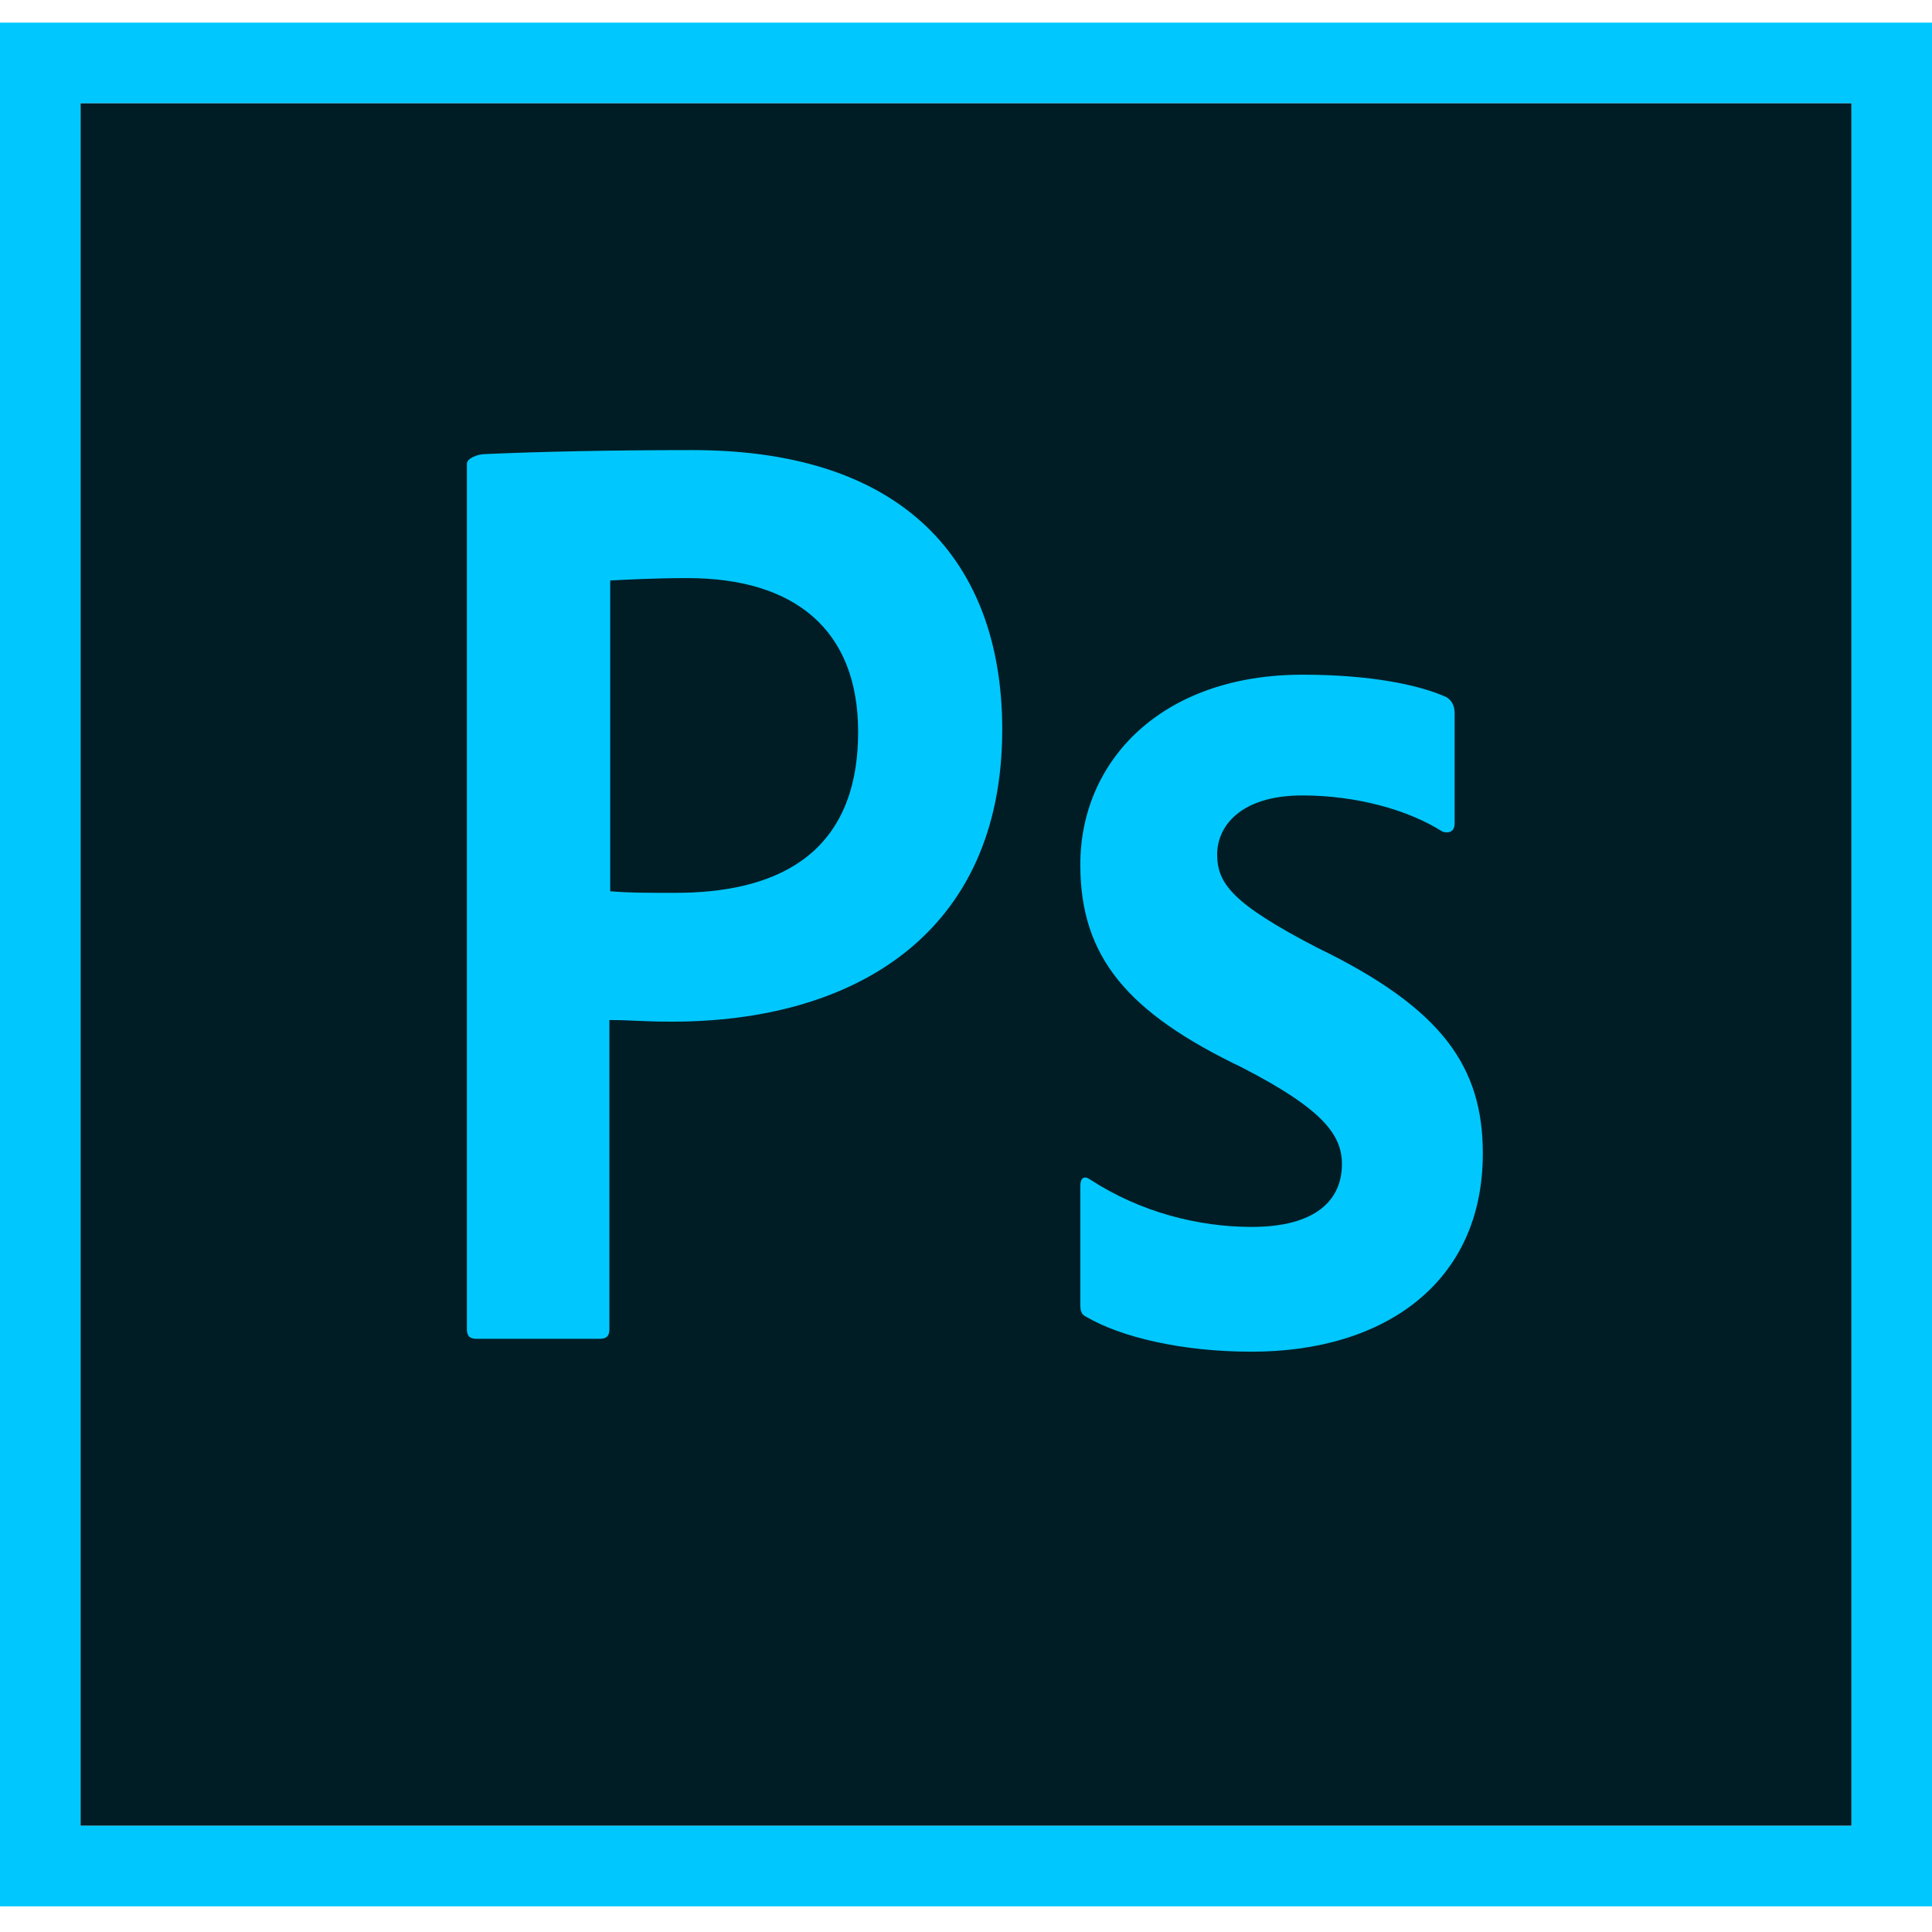 <?xml version="1.0" encoding="UTF-8"?>
<svg width="512px" height="512px" viewBox="0 0 512 512" version="1.1" xmlns="http://www.w3.org/2000/svg" xmlns:xlink="http://www.w3.org/1999/xlink">
    <title>Adobe Photoshop</title>
    <desc>Created by Michael Palmes.</desc>
    <g id="Artboard" stroke="none" stroke-width="1" fill="none" fill-rule="evenodd">
        <polygon id="Path" fill="#001D26" fill-rule="nonzero" points="21.333 27.333 490.667 27.333 490.667 483.867 21.333 483.867"></polygon>
        <path d="M0,6 L0,505.2 L512,505.2 L512,6 L0,6 Z M21.333,27.333 L490.667,27.333 L490.667,483.867 L21.333,483.867 L21.333,27.333 Z M123.733,122.907 C123.733,121.413 126.72,120.347 128.427,120.347 C142.08,119.707 162.347,119.28 183.467,119.28 C242.56,119.28 265.6,151.707 265.6,193.307 C265.6,247.493 226.347,270.747 178.133,270.747 C170.027,270.747 167.253,270.32 161.493,270.32 L161.493,352.24 C161.493,353.947 160.853,354.8 158.933,354.8 L126.293,354.8 C124.587,354.8 123.733,354.16 123.733,352.24 L123.733,122.907 L123.733,122.907 Z M161.707,236.187 C166.613,236.613 170.453,236.613 178.987,236.613 C203.947,236.613 227.413,227.867 227.413,193.947 C227.413,166.853 210.56,153.2 182.187,153.2 C173.653,153.2 165.547,153.627 161.707,153.84 L161.707,236.187 L161.707,236.187 Z M345.173,210.8 C328.32,210.8 322.56,219.333 322.56,226.373 C322.56,234.053 326.4,239.387 349.013,251.12 C382.507,267.333 392.96,282.907 392.96,305.733 C392.96,339.867 366.933,358.213 331.733,358.213 C313.173,358.213 297.173,354.373 288,349.04 C286.507,348.4 286.293,347.333 286.293,345.627 L286.293,314.267 C286.293,312.133 287.36,311.493 288.853,312.56 C302.293,321.307 317.653,325.147 331.733,325.147 C348.587,325.147 355.627,318.107 355.627,308.507 C355.627,300.827 350.72,294 329.173,282.907 C298.88,268.4 286.293,253.68 286.293,229.147 C286.293,201.627 307.84,178.8 345.173,178.8 C363.52,178.8 376.32,181.573 383.36,184.773 C385.067,185.84 385.493,187.547 385.493,189.04 L385.493,218.267 C385.493,219.973 384.427,221.04 382.293,220.4 C372.907,214.427 359.04,210.8 345.173,210.8 L345.173,210.8 Z" id="Shape" fill="#00C8FF" fill-rule="nonzero"></path>
    </g>
</svg>